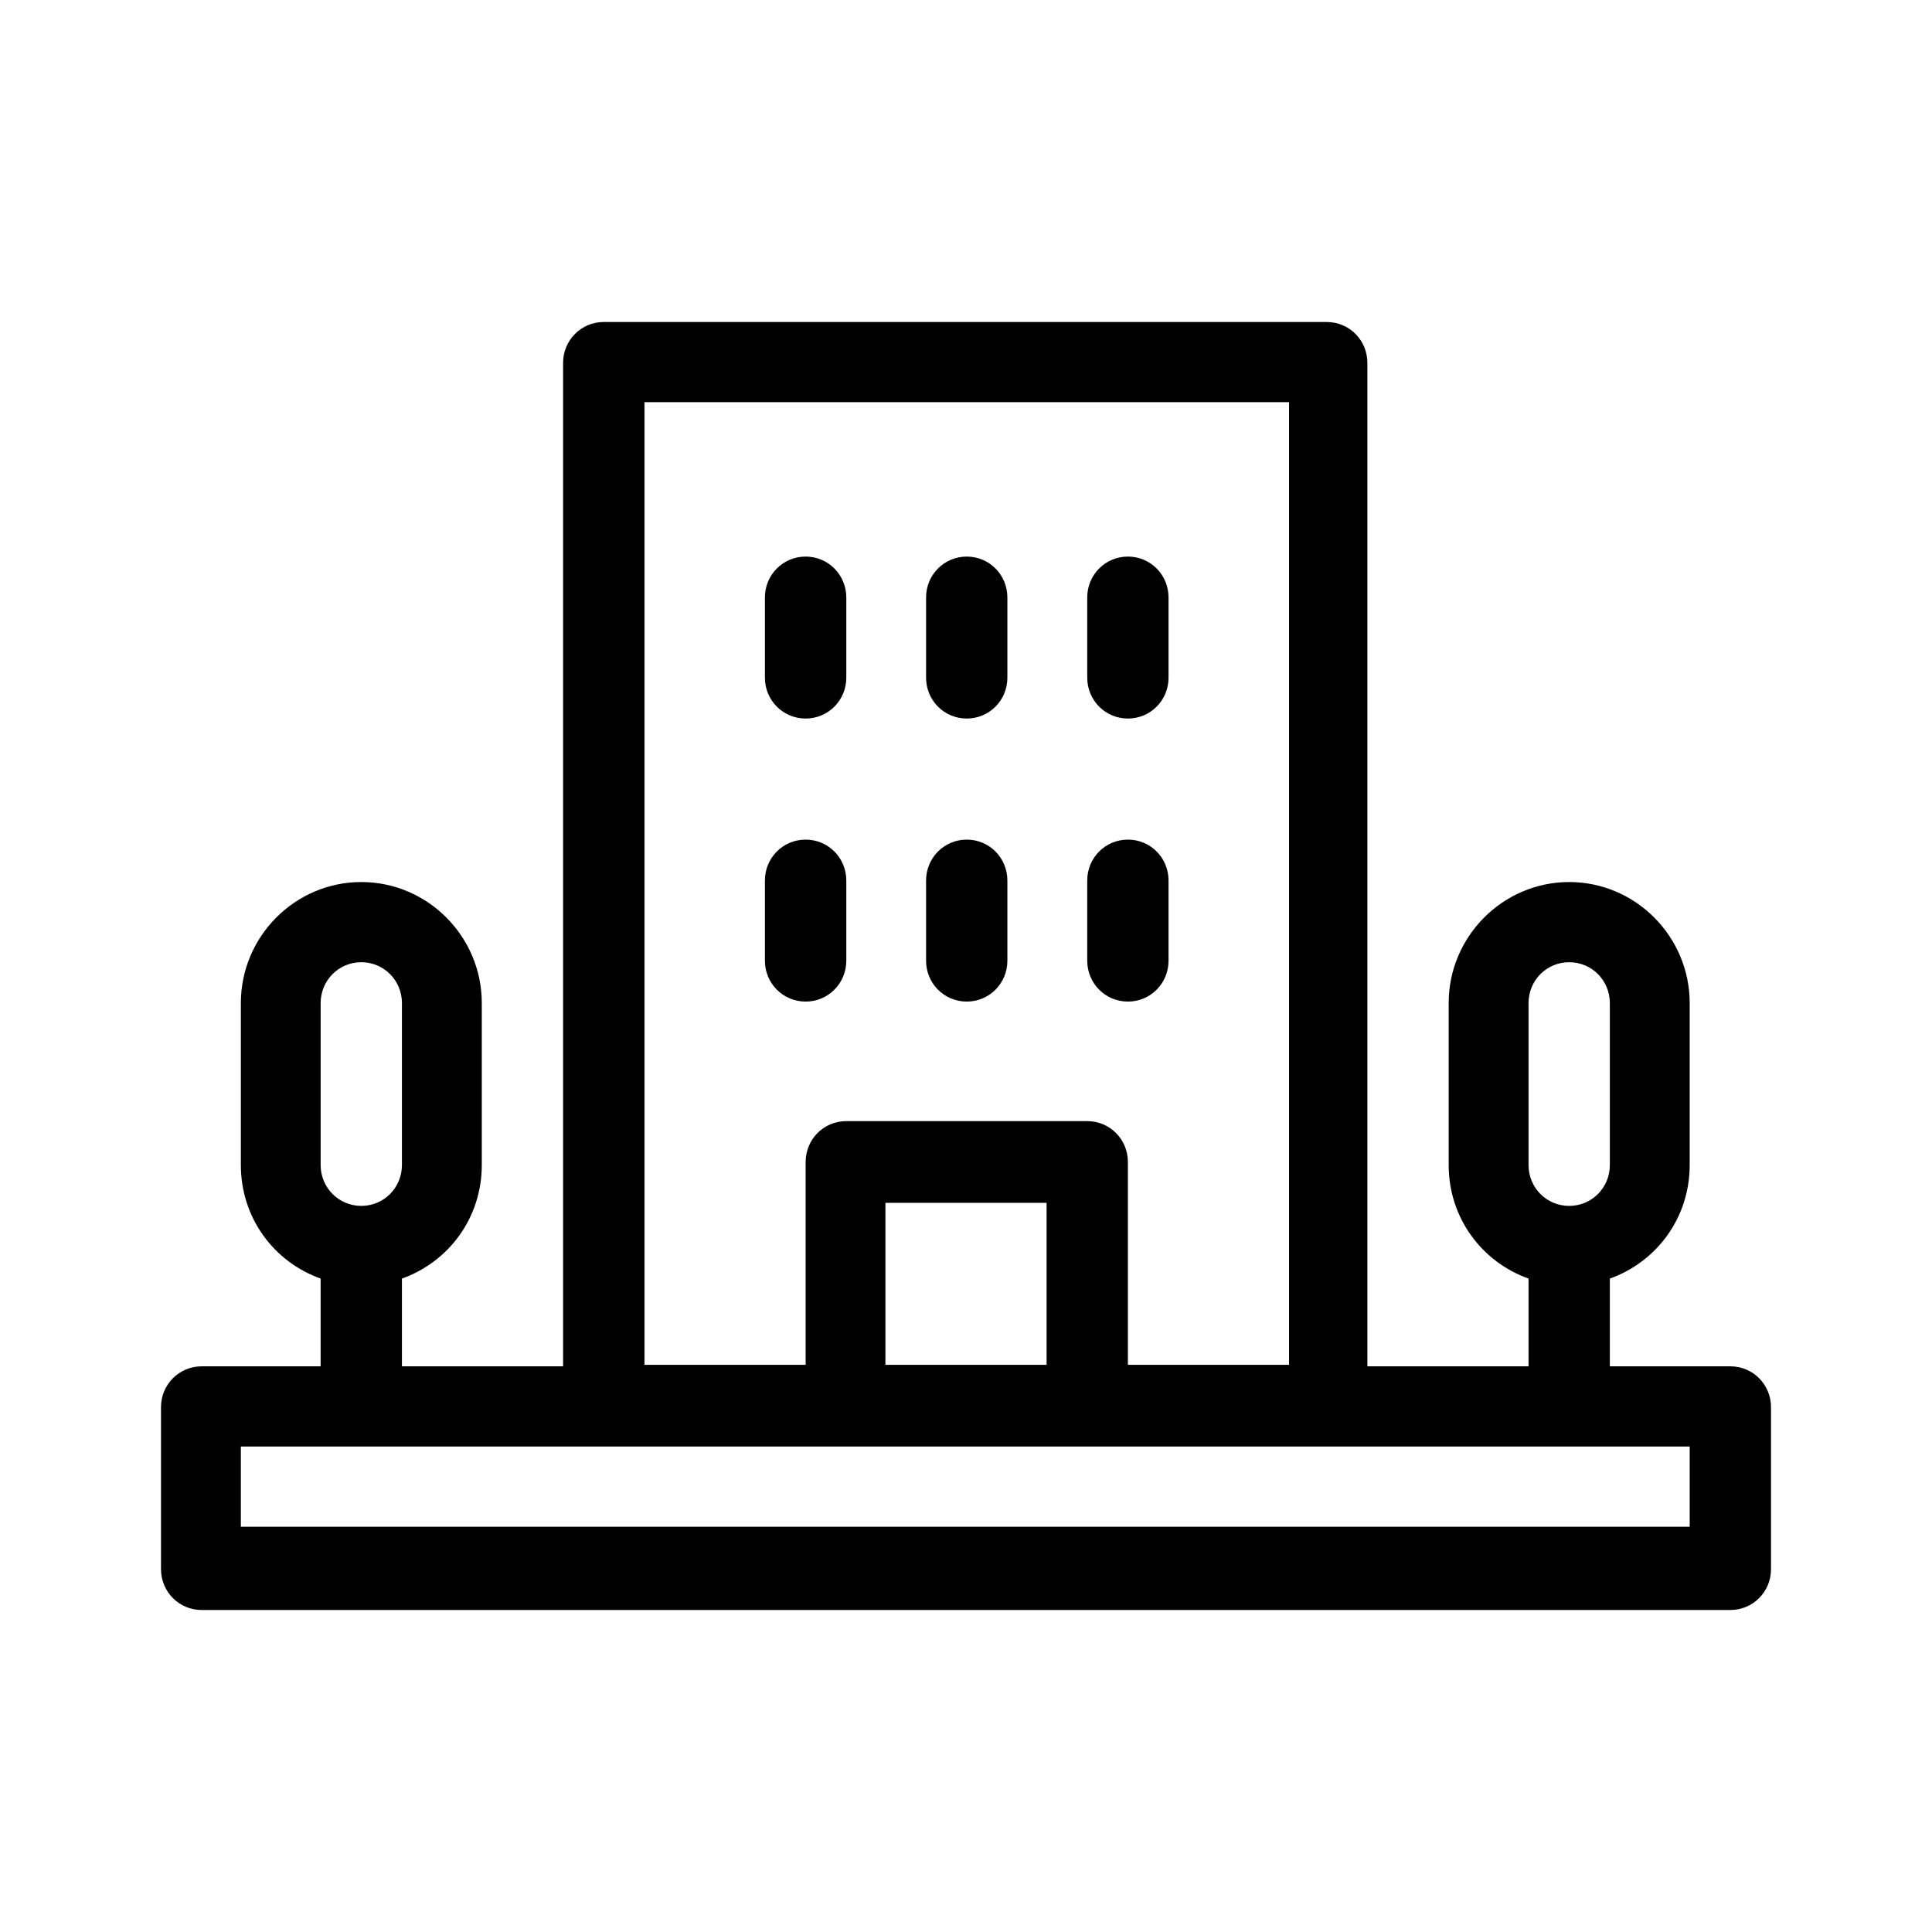 <svg width="24" height="24" viewBox="0 0 24 24" fill="none" xmlns="http://www.w3.org/2000/svg">
<path d="M21.495 16.973H19.998V15.883C20.578 15.676 20.99 15.13 20.99 14.472V12.461C20.99 11.633 20.316 10.957 19.493 10.957C18.67 10.957 17.996 11.633 17.996 12.461V14.472C17.996 15.13 18.408 15.676 18.988 15.883V16.973H16.986V4.508C16.986 4.226 16.762 4 16.481 4H7.5C7.22 4 6.995 4.226 6.995 4.508V16.973H4.993V15.883C5.573 15.676 5.985 15.13 5.985 14.472V12.461C5.985 11.633 5.312 10.957 4.488 10.957C3.665 10.957 2.992 11.633 2.992 12.461V14.472C2.992 15.13 3.403 15.676 3.983 15.883V16.973H2.505C2.225 16.973 2 17.199 2 17.481V19.492C2 19.774 2.225 20 2.505 20H21.495C21.776 20 22 19.774 22 19.492V17.481C22 17.199 21.776 16.973 21.495 16.973ZM18.988 12.461C18.988 12.179 19.212 11.953 19.493 11.953C19.774 11.953 19.998 12.179 19.998 12.461V14.472C19.998 14.754 19.774 14.98 19.493 14.98C19.212 14.98 18.988 14.754 18.988 14.472V12.461ZM3.983 12.461C3.983 12.179 4.208 11.953 4.488 11.953C4.769 11.953 4.993 12.179 4.993 12.461V14.472C4.993 14.754 4.769 14.98 4.488 14.98C4.208 14.98 3.983 14.754 3.983 14.472V12.461ZM8.006 4.996H16.013V16.954H14.011V14.435C14.011 14.153 13.787 13.927 13.506 13.927H10.513C10.232 13.927 10.008 14.153 10.008 14.435V16.954H8.006V4.996ZM13.001 16.954H10.999V14.942H13.001V16.954ZM21.008 18.966H2.992V17.969H20.99V18.966H21.008ZM9.502 8.418V7.422C9.502 7.14 9.727 6.914 10.008 6.914C10.288 6.914 10.513 7.14 10.513 7.422V8.418C10.513 8.7 10.288 8.926 10.008 8.926C9.727 8.926 9.502 8.7 9.502 8.418ZM11.504 8.418V7.422C11.504 7.14 11.729 6.914 12.009 6.914C12.29 6.914 12.514 7.14 12.514 7.422V8.418C12.514 8.7 12.29 8.926 12.009 8.926C11.729 8.926 11.504 8.7 11.504 8.418ZM13.506 8.418V7.422C13.506 7.14 13.731 6.914 14.011 6.914C14.292 6.914 14.516 7.14 14.516 7.422V8.418C14.516 8.7 14.292 8.926 14.011 8.926C13.731 8.926 13.506 8.7 13.506 8.418ZM9.502 11.934V10.938C9.502 10.656 9.727 10.43 10.008 10.43C10.288 10.43 10.513 10.656 10.513 10.938V11.934C10.513 12.216 10.288 12.442 10.008 12.442C9.727 12.442 9.502 12.216 9.502 11.934ZM11.504 11.934V10.938C11.504 10.656 11.729 10.43 12.009 10.43C12.29 10.43 12.514 10.656 12.514 10.938V11.934C12.514 12.216 12.29 12.442 12.009 12.442C11.729 12.442 11.504 12.216 11.504 11.934ZM13.506 11.934V10.938C13.506 10.656 13.731 10.43 14.011 10.43C14.292 10.43 14.516 10.656 14.516 10.938V11.934C14.516 12.216 14.292 12.442 14.011 12.442C13.731 12.442 13.506 12.216 13.506 11.934Z" fill="#010101"/>
</svg>
